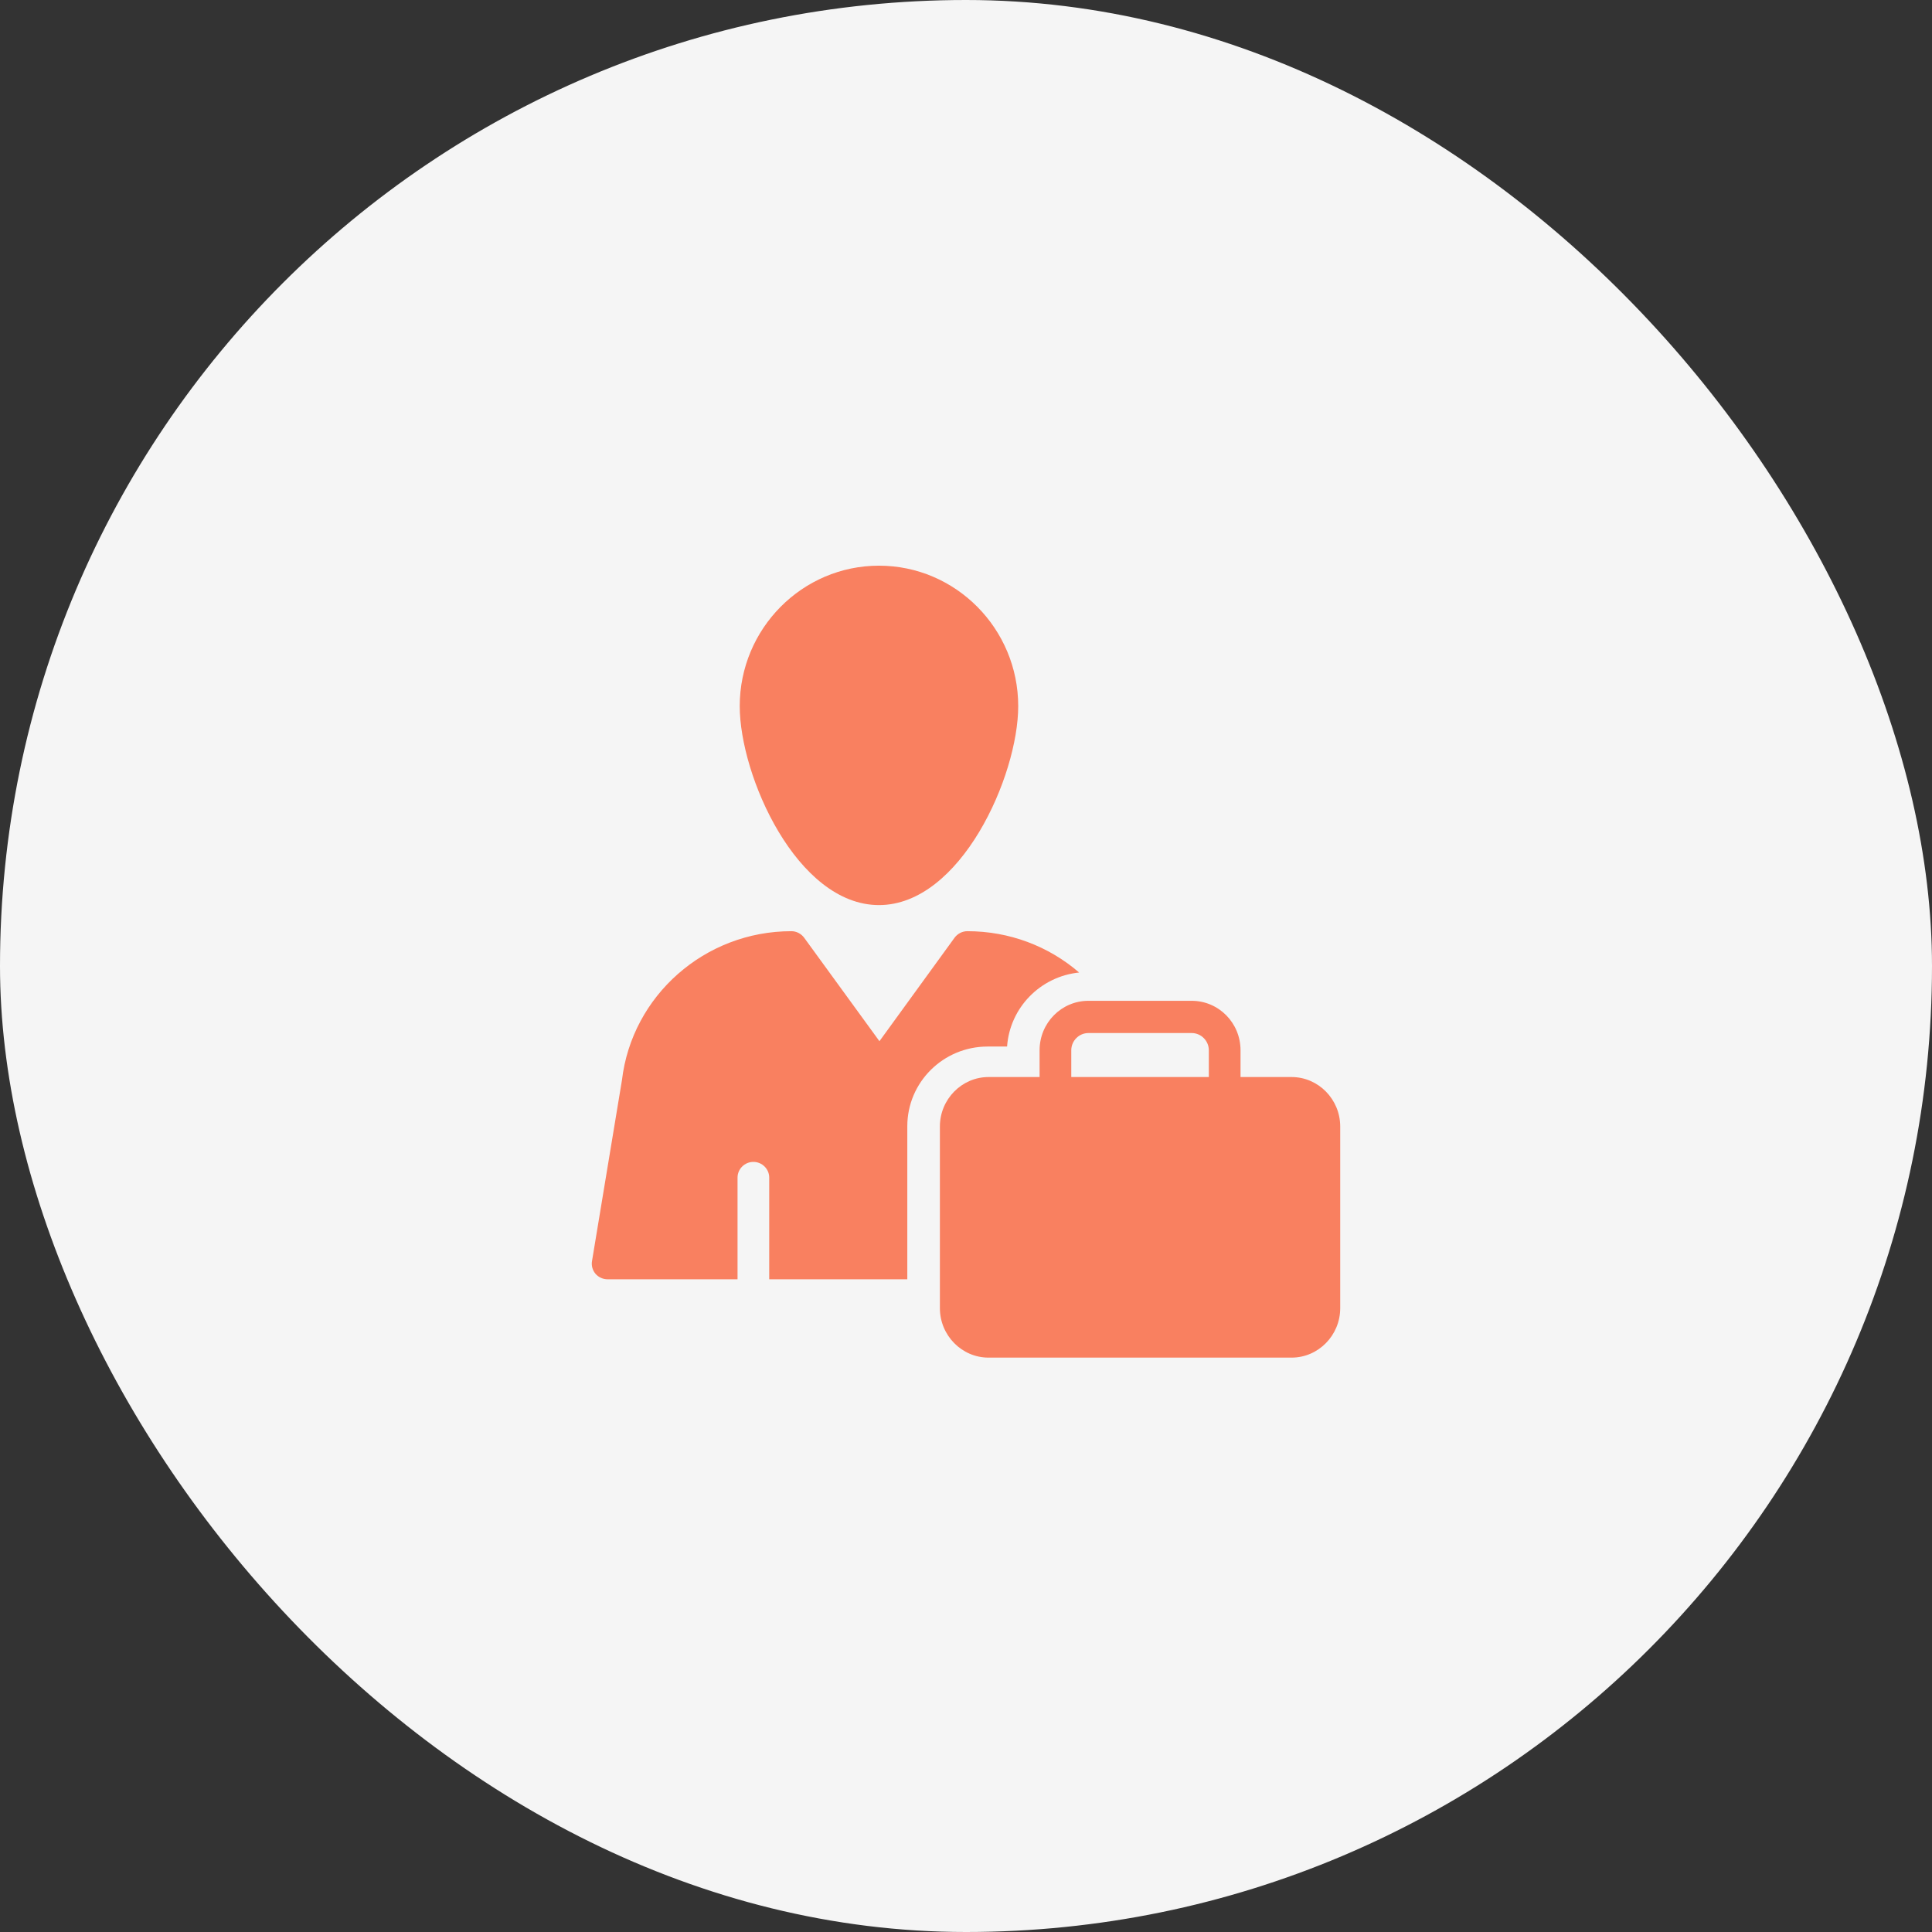 <?xml version="1.0" encoding="UTF-8"?> <svg xmlns="http://www.w3.org/2000/svg" width="222" height="222" viewBox="0 0 222 222" fill="none"><rect x="0" y="0" width="222" height="222" fill="#333333" stroke="none"/><rect width="222" height="222" rx="111" fill="#F5F5F5"></rect><path d="M101 104C110.393 104 117 89.175 117 81.14C117 72.242 109.821 65 101 65C92.179 65 85 72.242 85 81.14C85 89.175 91.589 104 101 104Z" fill="#F98060"></path><path d="M69.828 147H84.749V135.316C84.749 134.323 85.568 133.51 86.569 133.51C87.57 133.51 88.389 134.323 88.389 135.316V147H104.256V129.411C104.256 124.354 108.387 120.255 113.482 120.255H115.721C116.03 115.795 119.542 112.201 124 111.749C120.488 108.716 115.975 107 111.153 107C110.571 107 110.025 107.289 109.679 107.759L101.054 119.641L92.41 107.759C92.064 107.289 91.519 107 90.936 107C80.983 107 72.612 114.404 71.466 124.12L68.026 144.905C67.936 145.429 68.081 145.953 68.427 146.368C68.772 146.765 69.282 147 69.828 147Z" fill="#F98060"></path><path d="M119.455 120.685V123.759H113.591C110.513 123.759 108 126.315 108 129.444V150.315C108 153.444 110.513 156 113.591 156H148.409C151.487 156 154 153.444 154 150.315V129.444C154 126.315 151.487 123.759 148.409 123.759H142.546V120.685C142.546 117.537 140.032 115 136.937 115H125.063C121.968 115 119.455 117.537 119.455 120.685ZM123.097 120.685C123.097 119.593 123.989 118.704 125.063 118.704H136.937C138.011 118.704 138.903 119.593 138.903 120.685V123.759H123.097V120.685Z" fill="#F98060"></path></svg> 